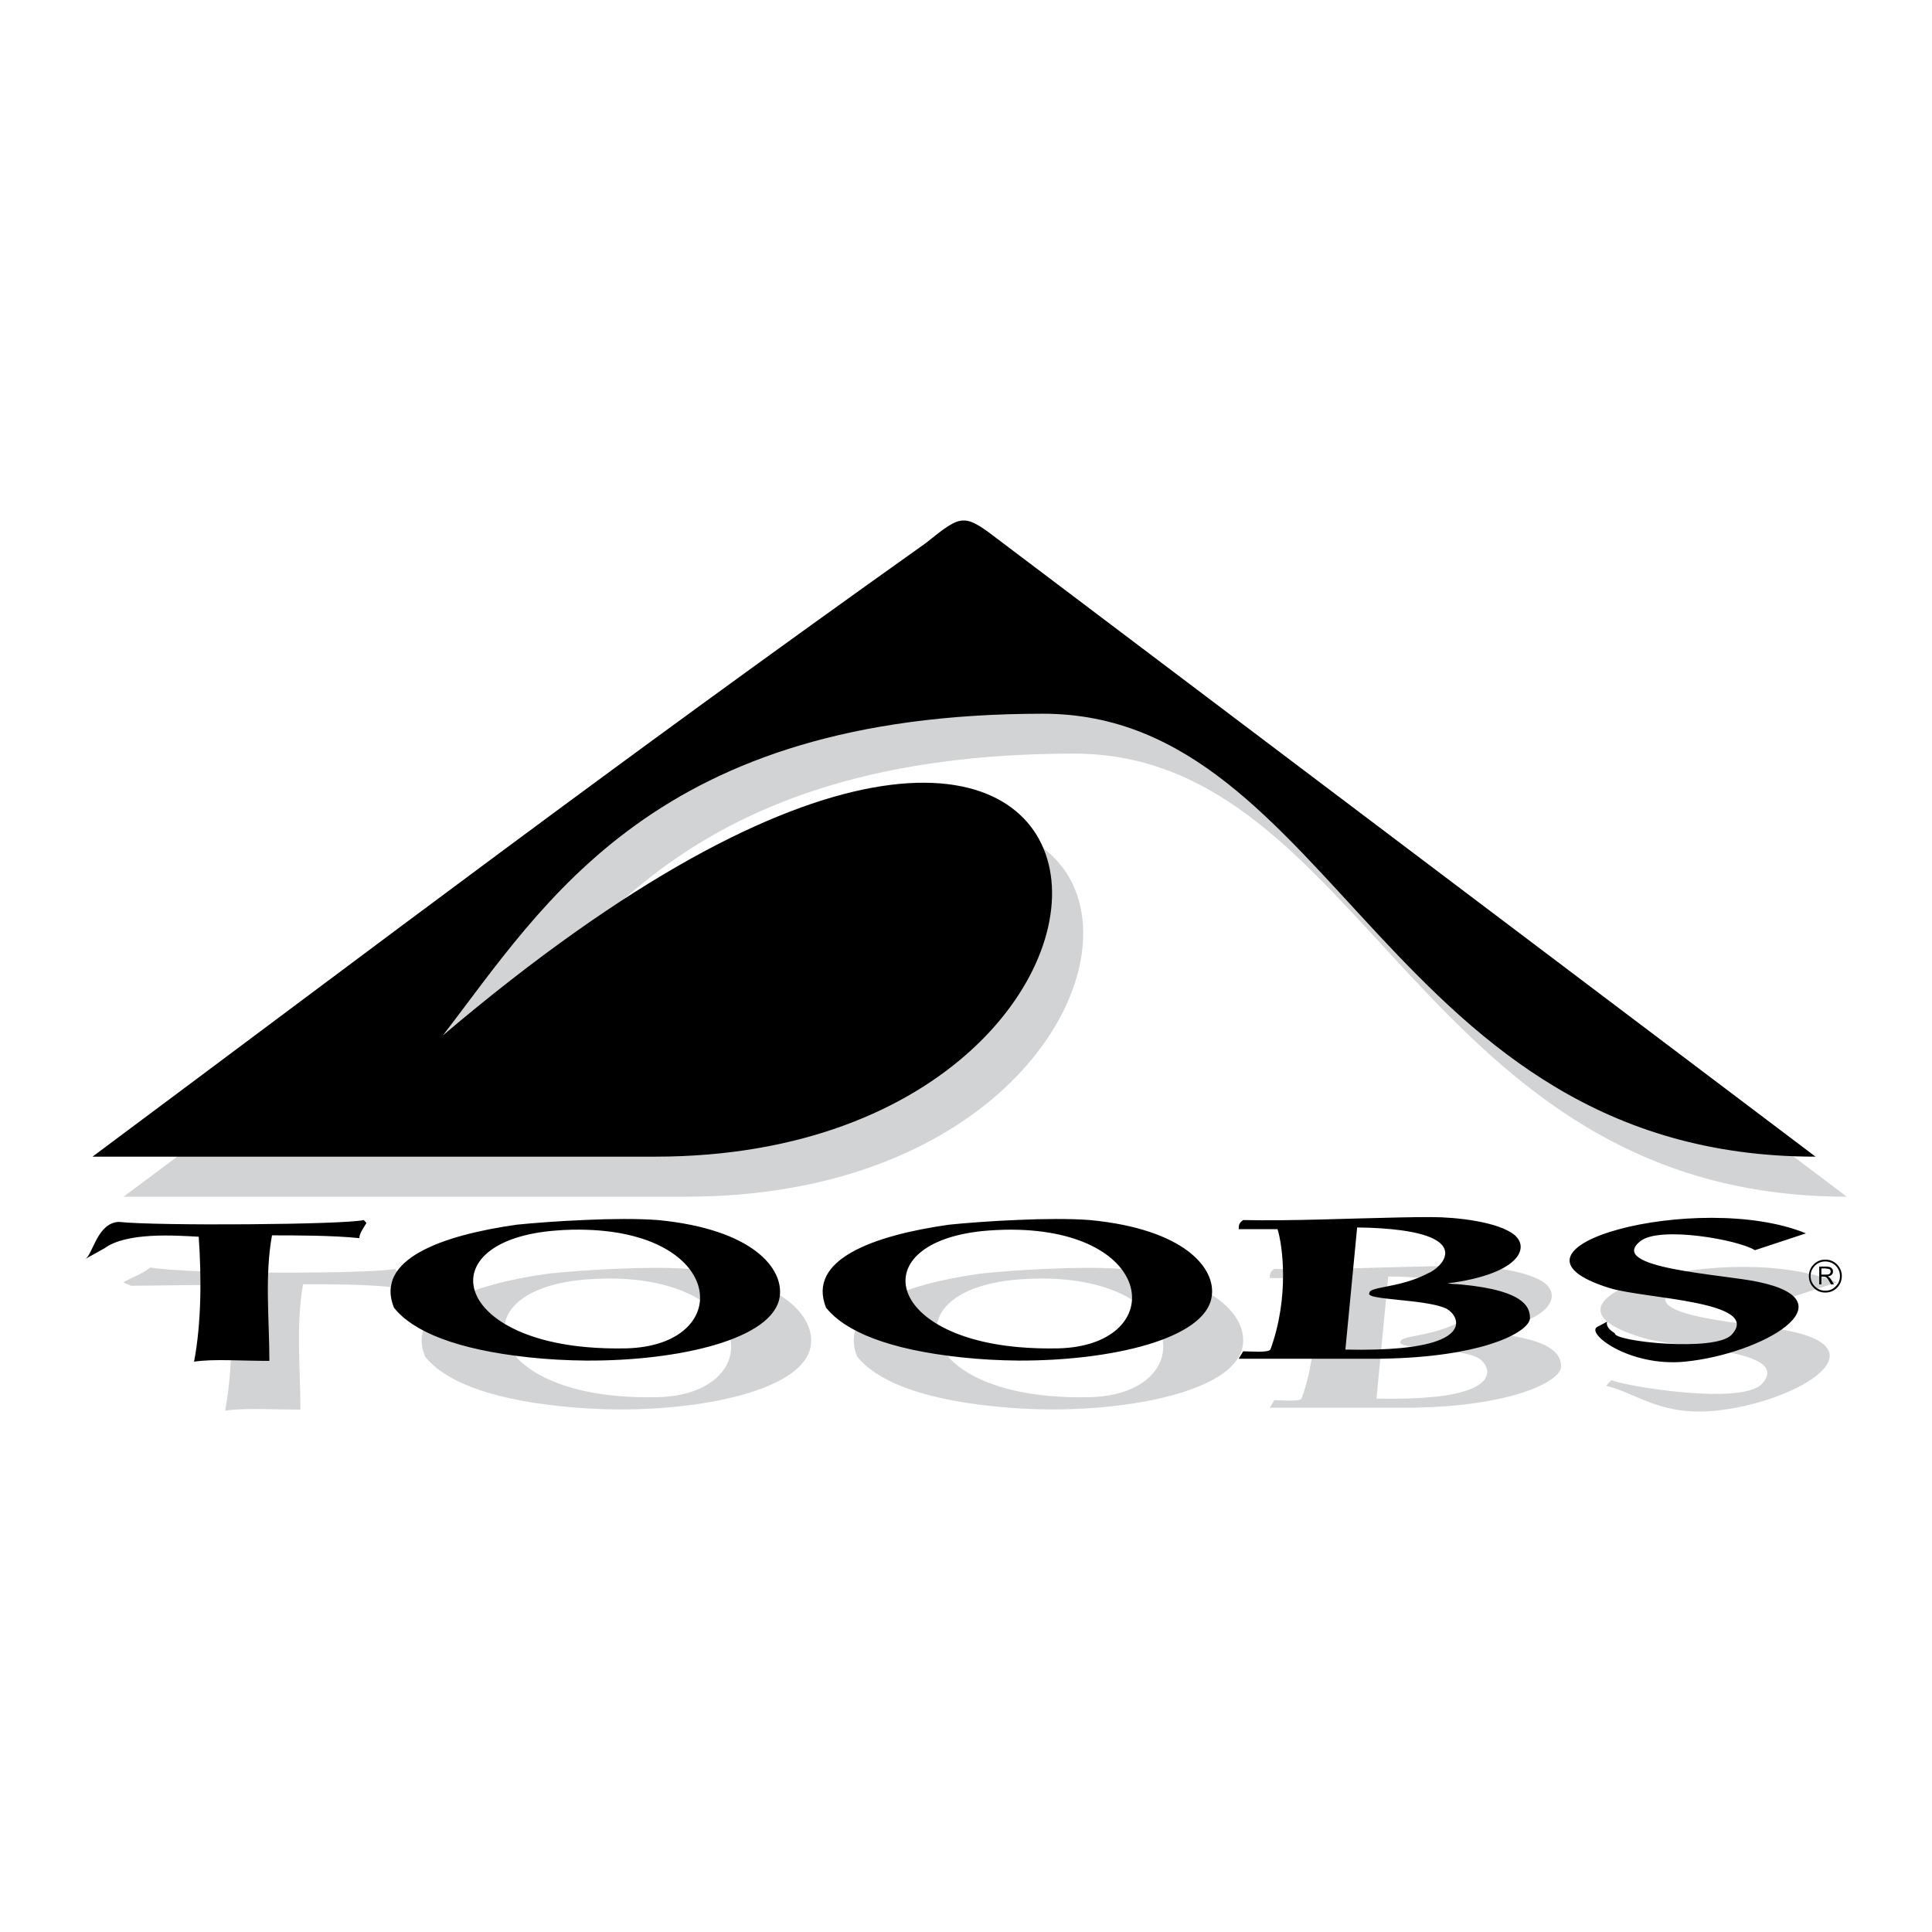 <?xml version="1.0" encoding="utf-8"?>
<!-- Generator: Adobe Illustrator 13.0.0, SVG Export Plug-In . SVG Version: 6.00 Build 14948)  -->
<!DOCTYPE svg PUBLIC "-//W3C//DTD SVG 1.0//EN" "http://www.w3.org/TR/2001/REC-SVG-20010904/DTD/svg10.dtd">
<svg version="1.0" id="Layer_1" xmlns="http://www.w3.org/2000/svg" xmlns:xlink="http://www.w3.org/1999/xlink" x="0px" y="0px"
	 width="192.756px" height="192.756px" viewBox="0 0 192.756 192.756" enable-background="new 0 0 192.756 192.756"
	 xml:space="preserve">
<g>
	<polygon fill-rule="evenodd" clip-rule="evenodd" fill="#FFFFFF" points="0,0 192.756,0 192.756,192.756 0,192.756 0,0 	"/>
	<path fill-rule="evenodd" clip-rule="evenodd" fill="#D1D3D4" d="M142.853,140.388v-1.002c7.496-0.71,5.614-3.563,4.35-4.042
		c-1.095-0.416-2.823-0.602-4.35-0.771v-1.649c0.863-0.217,1.805-0.524,2.715-1.019c1.388-0.555,4.118-3.378-2.715-4.288v-1.28
		c1.095-0.03,2.144-0.03,3.146-0.03c2.252,0,6.617,0.432,8.252,1.819c1.496,1.342,0.293,3.888-6.725,4.798
		c7.48,0.478,8.221,2.252,8.221,3.424C155.747,137.658,151.69,139.956,142.853,140.388L142.853,140.388z M183.28,127.94
		c-10.628-4.365-32.623,1.526-19.59,5.46c3.44,1.188,15.225,1.172,12.124,4.644c-1.989,2.205-13.589,0.262-15.054-0.34l-0.525,0.556
		c3.147,0.756,5.399,3.038,10.952,2.482c7.758-0.771,16.735-6.015,7.326-7.959c-3.455-0.771-15.271-1.356-11.707-4.118
		c1.959-1.496,9.733-0.107,11.384,0.941L183.28,127.94L183.28,127.94z M142.853,126.336v1.28c-1.157-0.154-2.592-0.247-4.35-0.262
		l-1.173,12.186c2.236,0.046,4.057-0.016,5.522-0.154v1.002c-0.617,0.016-1.265,0.047-1.929,0.062h-14.236l0.447-0.756
		c0.756,0,2.406,0.186,2.715-0.153c1.943-5.291,1.218-10.521,0.709-12.031h-3.871c0-0.34,0-0.617,0.447-0.91
		C131.916,126.706,137.824,126.429,142.853,126.336L142.853,126.336z M142.853,132.923c-1.728,0.432-3.132,0.509-3.132,0.94
		c-0.246,0.386,1.28,0.524,3.132,0.709V132.923L142.853,132.923z M104.738,140.619v-1.342c1.218,0.108,2.545,0.154,3.979,0.123
		c10.658-0.277,10.025-11.383-3.979-11.83v-0.987c2.468-0.108,5.044-0.139,7.11,0.016c9.471,0.91,12.603,4.828,12.14,7.65
		C123.355,138.491,113.9,140.65,104.738,140.619L104.738,140.619z M104.738,126.583v0.987c-0.957-0.031-1.975,0-3.054,0.077
		c-12.201,0.925-10.582,10.442,3.054,11.63v1.342c-1.959-0.015-3.902-0.123-5.738-0.324c-7.188-0.755-11.553-2.545-13.481-4.951
		c-1.959-4.812,4.782-7.219,12.262-8.268C99.417,126.892,102.008,126.691,104.738,126.583L104.738,126.583z M61.626,140.619v-1.342
		c1.234,0.108,2.561,0.154,3.979,0.123c10.658-0.277,10.026-11.367-3.979-11.83v-0.987c2.468-0.108,5.044-0.139,7.095,0.016
		c9.471,0.91,12.602,4.828,12.17,7.65C80.29,138.491,70.804,140.666,61.626,140.619L61.626,140.619z M14.982,126.459
		c-0.741,0.617-1.928,1.05-2.684,1.481l0.756,0.339c2.684,0,7.465-0.154,9.856,0c0.293,3.918,0.293,8.561-0.448,12.463
		c1.944-0.293,4.658-0.107,7.512-0.107c0-4.072-0.463-8.438,0.262-12.51c2.437,0,6.046,0,8.715,0.278
		c0-0.463,0.447-1.049,0.725-1.512l-0.278-0.293C37.44,127.076,19.317,127.169,14.982,126.459L14.982,126.459z M61.626,126.583
		v0.987c-0.957-0.031-1.99,0-3.085,0.077c-12.186,0.925-10.566,10.427,3.085,11.63v1.342c-1.959-0.015-3.903-0.123-5.753-0.324
		c-7.188-0.755-11.553-2.545-13.466-4.951c-1.959-4.812,4.766-7.219,12.263-8.268C56.336,126.892,58.912,126.691,61.626,126.583
		L61.626,126.583z"/>
	<path fill-rule="evenodd" clip-rule="evenodd" fill="#D1D3D4" d="M12.329,119.395C41.991,97.291,64.094,80.479,95.453,58.19
		c3.763-3.023,3.763-3.023,7.743,0l81.057,61.205c-42.525,0-48.001-44.207-77.092-44.207c-38.716,0-49.683,18.88-59.879,32.114
		c74.424-63.086,79.345,12.093,21.163,12.093H25.548H12.329L12.329,119.395z"/>
	<path fill-rule="evenodd" clip-rule="evenodd" d="M139.752,135.498v-1.002c7.48-0.71,5.614-3.563,4.35-4.026
		c-1.095-0.416-2.838-0.602-4.35-0.756v-1.666c0.849-0.216,1.805-0.524,2.699-1.002c1.403-0.556,4.134-3.394-2.699-4.304v-1.28
		c1.095-0.031,2.144-0.031,3.146-0.031c2.252,0,6.617,0.433,8.252,1.82c1.496,1.342,0.293,3.888-6.74,4.797
		c7.512,0.463,8.236,2.253,8.236,3.44C152.646,132.783,148.59,135.082,139.752,135.498L139.752,135.498z M180.18,123.051
		c-10.627-4.35-32.576,1.435-19.589,5.46c3.471,1.08,15.301,1.296,12.17,4.658c-1.604,1.743-11.846,0.679-11.646-0.154
		c-1.034-0.602-0.771-1.141-0.771-1.156l-0.956,0.509c-1.28,0.617,3.162,4.025,8.699,3.486c7.728-0.756,16.735-6,7.326-7.96
		c-3.454-0.755-15.27-1.342-11.723-4.087c1.959-1.496,9.749-0.123,11.399,0.926L180.18,123.051L180.18,123.051z M139.752,121.462
		v1.28c-1.172-0.154-2.592-0.263-4.35-0.277l-1.173,12.185c2.237,0.047,4.057-0.015,5.522-0.153v1.002
		c-0.633,0.031-1.265,0.047-1.928,0.062h-14.237l0.447-0.741c0.756,0,2.406,0.17,2.715-0.17c1.928-5.274,1.203-10.504,0.709-12.016
		h-3.871c0-0.323,0-0.616,0.447-0.909C128.816,121.832,134.724,121.555,139.752,121.462L139.752,121.462z M139.752,128.048
		c-1.743,0.433-3.131,0.51-3.131,0.957c-0.247,0.386,1.28,0.509,3.131,0.709V128.048L139.752,128.048z M101.622,135.745v-1.342
		c1.234,0.108,2.561,0.154,3.995,0.123c10.643-0.293,10.011-11.398-3.995-11.83v-0.987c2.483-0.108,5.06-0.139,7.126,0.016
		c9.456,0.909,12.603,4.827,12.14,7.65C120.255,133.616,110.784,135.776,101.622,135.745L101.622,135.745z M101.622,121.709v0.987
		c-0.956-0.031-1.959,0-3.038,0.077c-12.201,0.94-10.582,10.427,3.038,11.63v1.342c-1.943-0.016-3.871-0.123-5.722-0.324
		c-7.188-0.771-11.553-2.545-13.481-4.951c-1.959-4.828,4.781-7.219,12.263-8.283C96.332,122.018,98.907,121.816,101.622,121.709
		L101.622,121.709z M58.526,135.745v-1.342c1.234,0.108,2.561,0.154,3.98,0.123c10.658-0.293,10.025-11.398-3.98-11.83v-0.987
		c2.468-0.108,5.044-0.139,7.111,0.016c9.455,0.909,12.571,4.827,12.154,7.65C77.189,133.616,67.719,135.791,58.526,135.745
		L58.526,135.745z M11.866,121.909c-2.175,0.077-2.606,3.285-3.362,3.702l1.913-1.064c2.19-1.62,7.003-1.296,9.409-1.157
		c0.278,3.918,0.278,8.576-0.463,12.464c1.943-0.293,4.658-0.077,7.512-0.077c0-4.104-0.478-8.469,0.262-12.525
		c2.422,0,6.031,0,8.715,0.278c0-0.479,0.447-1.064,0.709-1.512l-0.262-0.293C34.34,122.187,15.676,122.326,11.866,121.909
		L11.866,121.909z M58.526,121.709v0.987c-0.972-0.031-1.99-0.016-3.085,0.077c-12.201,0.94-10.565,10.427,3.085,11.63v1.342
		c-1.959-0.016-3.918-0.123-5.769-0.324c-7.172-0.771-11.538-2.545-13.45-4.951c-1.959-4.828,4.75-7.219,12.247-8.283
		C53.22,122.018,55.812,121.816,58.526,121.709L58.526,121.709z"/>
	<path fill-rule="evenodd" clip-rule="evenodd" d="M183.759,127.308c0,0.463-0.17,0.849-0.479,1.173
		c-0.324,0.323-0.71,0.478-1.173,0.478l0,0v-0.185c0.401,0,0.757-0.139,1.034-0.432c0.293-0.278,0.432-0.617,0.432-1.034
		c0-0.401-0.139-0.74-0.432-1.033c-0.277-0.277-0.633-0.417-1.034-0.417v-0.185l0,0c0.463,0,0.849,0.154,1.173,0.479
		C183.589,126.475,183.759,126.86,183.759,127.308L183.759,127.308z M182.107,127.4v-0.231c0.17,0,0.278-0.016,0.34-0.03
		c0.062-0.016,0.107-0.047,0.139-0.108c0.046-0.047,0.062-0.108,0.062-0.154c0-0.093-0.03-0.17-0.093-0.231
		c-0.062-0.046-0.215-0.077-0.447-0.093v-0.185h0.077c0.247,0,0.433,0.046,0.54,0.139c0.108,0.093,0.154,0.2,0.154,0.34
		c0,0.153-0.046,0.262-0.169,0.37c-0.078,0.062-0.201,0.107-0.355,0.139c0.077,0.03,0.124,0.062,0.154,0.092
		c0.031,0.016,0.077,0.077,0.139,0.154c0.062,0.093,0.108,0.154,0.14,0.217l0.185,0.323h-0.293l-0.17-0.293
		c-0.123-0.231-0.231-0.354-0.293-0.401C182.185,127.431,182.154,127.416,182.107,127.4L182.107,127.4z M182.107,128.958
		c-0.447,0-0.832-0.154-1.156-0.478c-0.324-0.324-0.479-0.71-0.479-1.173c0-0.447,0.154-0.833,0.479-1.156
		c0.324-0.324,0.709-0.479,1.156-0.479v0.185l0,0c-0.4,0-0.74,0.14-1.033,0.417c-0.277,0.293-0.432,0.632-0.432,1.033
		c0,0.417,0.154,0.756,0.432,1.034c0.293,0.293,0.633,0.432,1.033,0.432l0,0V128.958L182.107,128.958z M182.107,126.367h-0.602
		v1.773h0.217v-0.771h0.154c0.092,0,0.169,0.016,0.23,0.031v-0.231c-0.046,0-0.092,0-0.154,0h-0.23v-0.617h0.339
		c0.016,0,0.031,0,0.046,0V126.367L182.107,126.367z"/>
	<path fill-rule="evenodd" clip-rule="evenodd" d="M9.229,115.4C38.891,93.297,60.994,76.5,92.352,54.195
		c3.779-3.023,3.779-3.023,7.728,0l81.056,61.205c-42.51,0-47.985-44.192-77.076-44.192c-38.716,0-49.683,18.895-59.878,32.099
		C118.604,40.221,123.51,115.4,65.344,115.4H22.448H9.229L9.229,115.4z"/>
</g>
</svg>
